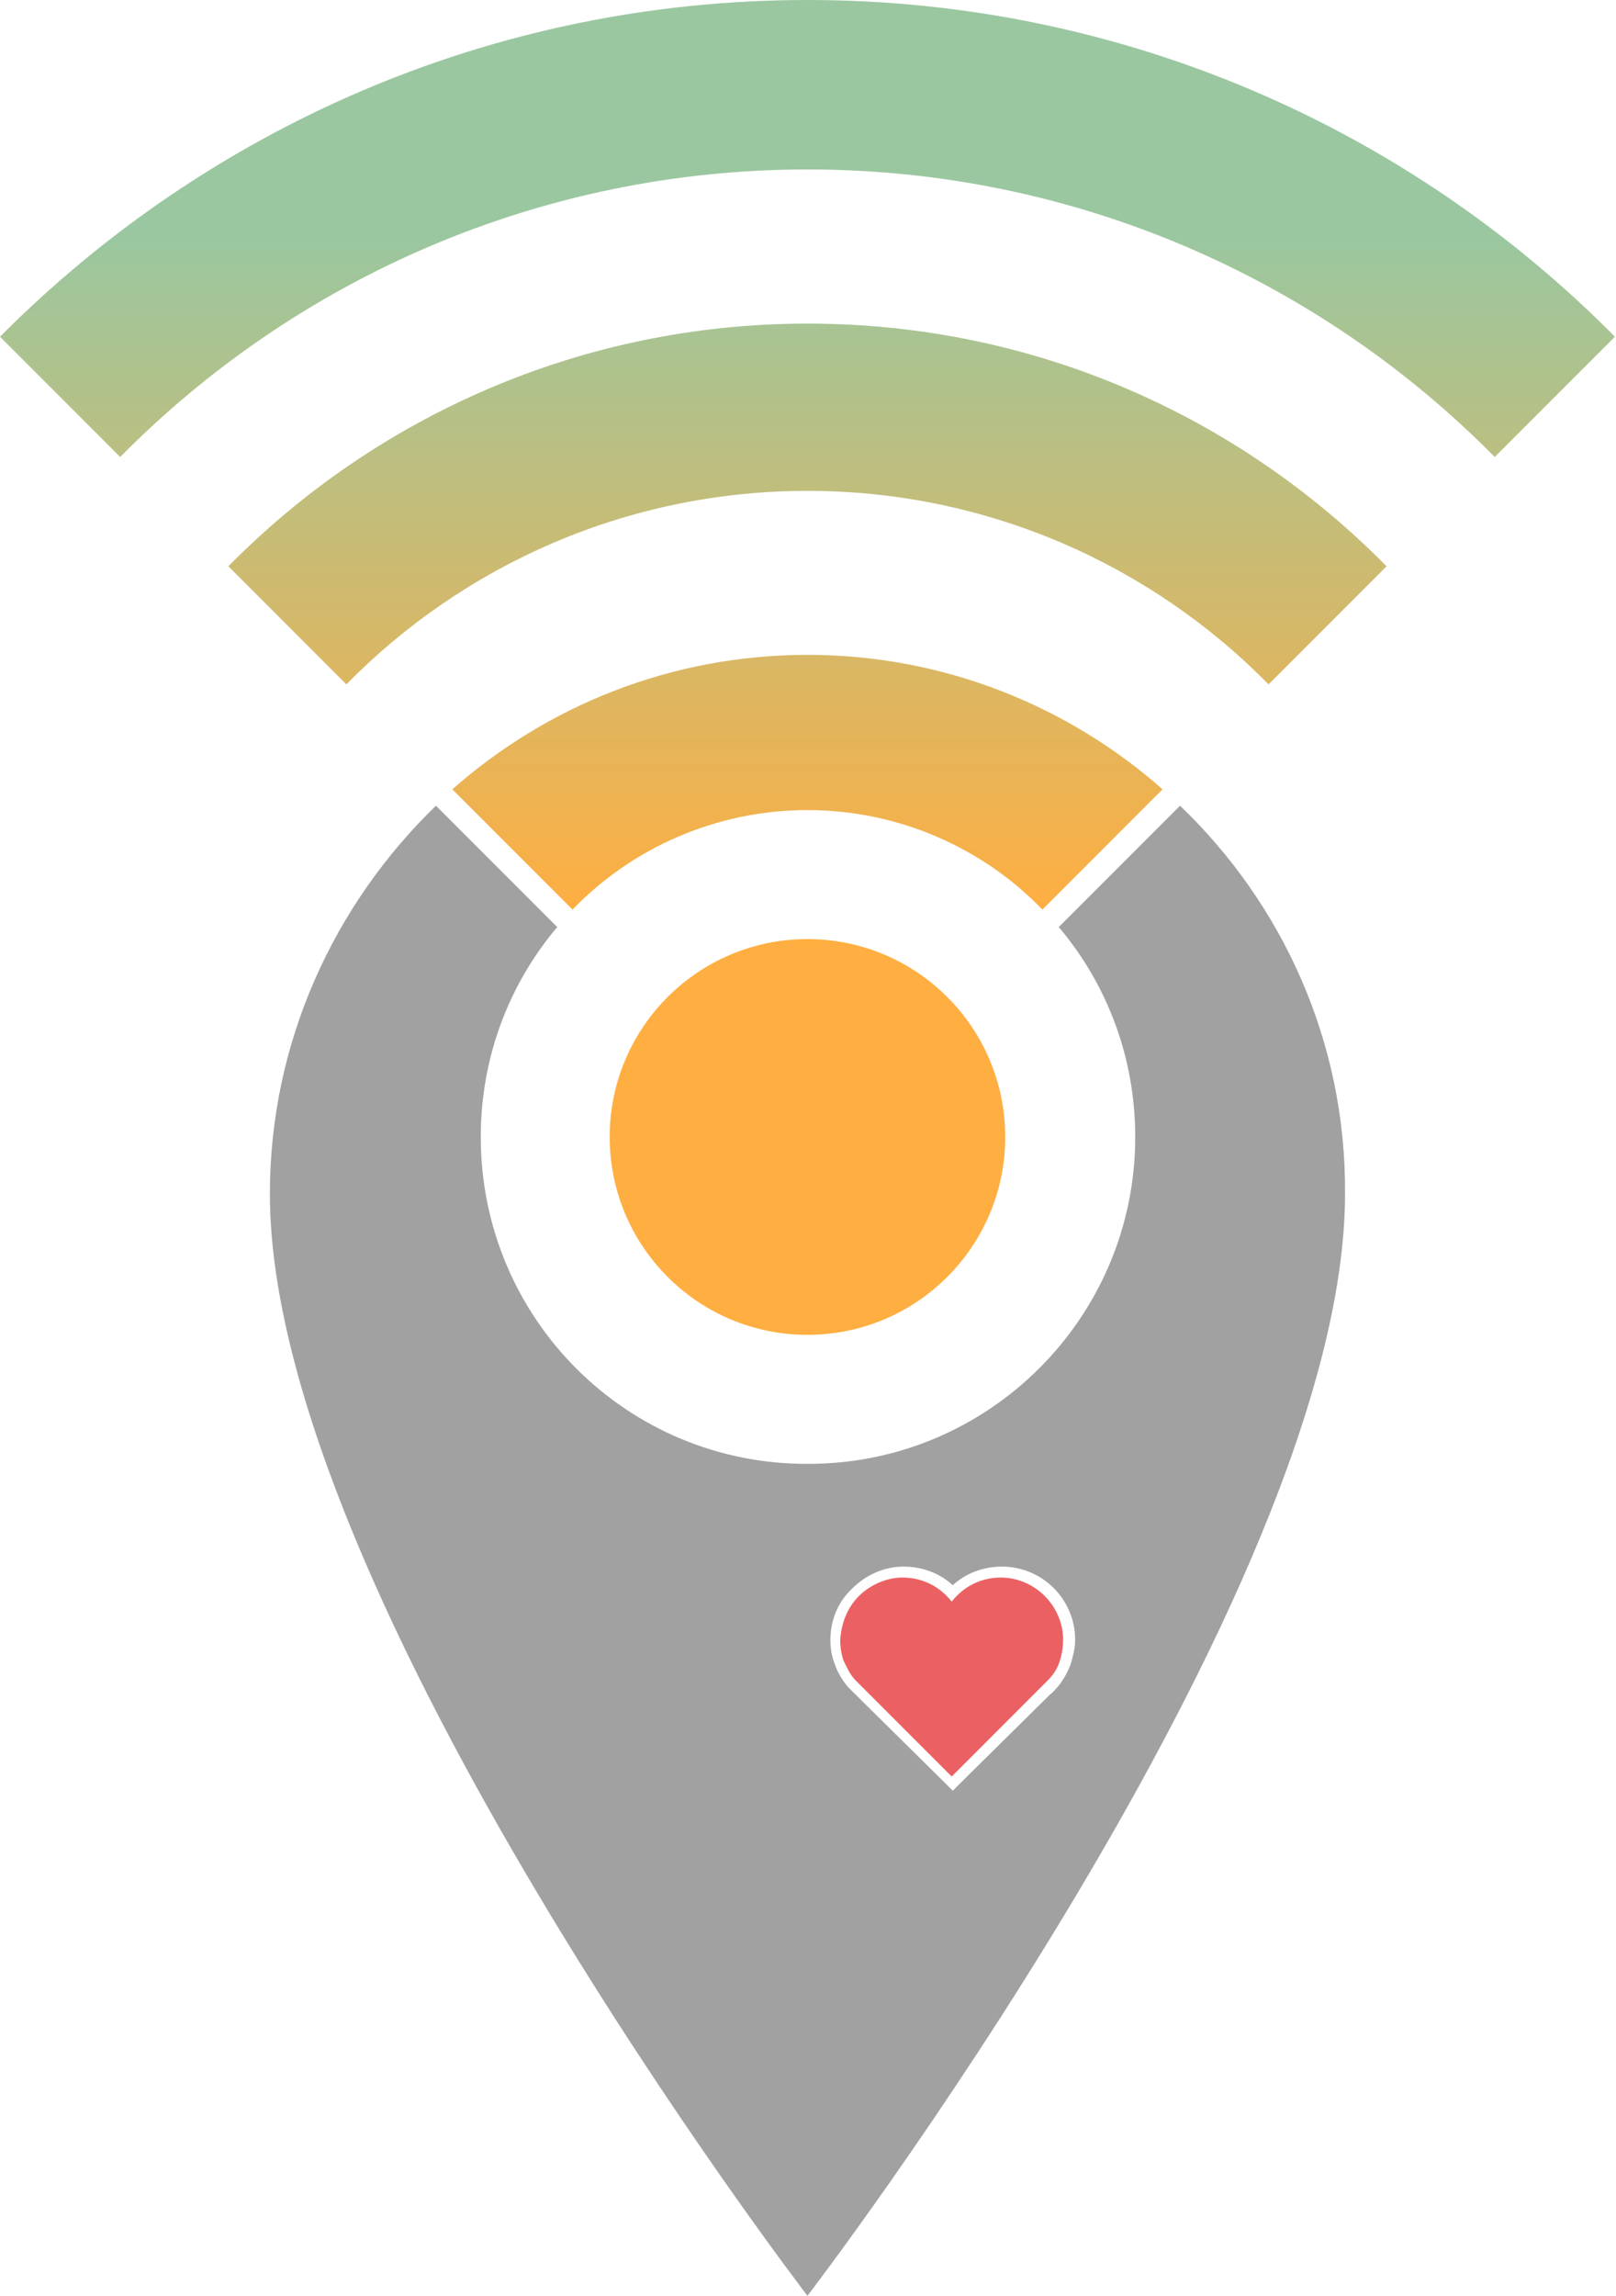 <svg xmlns="http://www.w3.org/2000/svg" xmlns:xlink="http://www.w3.org/1999/xlink" id="Layer_1" x="0px" y="0px" viewBox="0 0 147.9 210" style="enable-background:new 0 0 147.9 210;" xml:space="preserve"> <style type="text/css"> .st0{fill:#716F6D;} .st1{fill:url(#SVGID_1_);} .st2{fill:url(#SVGID_2_);} .st3{fill:url(#SVGID_3_);} .st4{fill:#9AC7A0;stroke:#716F6D;stroke-miterlimit:10;} .st5{opacity:0.4;} .st6{fill:#EB6163;} .st7{fill:#A1A1A1;} .st8{fill:#FFAE41;} .st9{fill:url(#SVGID_4_);} .st10{fill:url(#SVGID_5_);} .st11{fill:url(#SVGID_6_);} </style> <g> <linearGradient id="SVGID_1_" gradientUnits="userSpaceOnUse" x1="73.931" y1="83.728" x2="73.931" y2="21.423"> <stop offset="0" style="stop-color:#FFAE41"></stop> <stop offset="1" style="stop-color:#9AC7A0"></stop> </linearGradient> <path class="st1" d="M73.9,59.9c-12.5,0-23.9,4.7-32.5,12.3l11,11c5.4-5.6,13.1-9.1,21.5-9.1s16.1,3.5,21.5,9.1l11-11 C97.8,64.6,86.4,59.9,73.9,59.9z"></path> <linearGradient id="SVGID_2_" gradientUnits="userSpaceOnUse" x1="73.931" y1="83.728" x2="73.931" y2="21.423"> <stop offset="0" style="stop-color:#FFAE41"></stop> <stop offset="1" style="stop-color:#9AC7A0"></stop> </linearGradient> <path class="st2" d="M73.9,29.6c-20.7,0-39.5,8.5-53,22.2l10.8,10.8c10.7-10.9,25.7-17.7,42.2-17.7c16.5,0,31.5,6.8,42.2,17.7 l10.8-10.8C113.4,38.1,94.7,29.6,73.9,29.6z"></path> <linearGradient id="SVGID_3_" gradientUnits="userSpaceOnUse" x1="73.931" y1="83.728" x2="73.931" y2="21.423"> <stop offset="0" style="stop-color:#FFAE41"></stop> <stop offset="1" style="stop-color:#9AC7A0"></stop> </linearGradient> <path class="st3" d="M73.9,0C45,0,18.9,11.8,0,30.8l11,11c16-16.2,38.3-26.3,62.9-26.3s46.9,10.1,62.9,26.3l11-11 C129,11.8,102.8,0,73.9,0z"></path> <path class="st6" d="M78.6,146c1-1,2.5-1.7,4-1.7c1.8,0,3.4,0.8,4.5,2.2c1.1-1.4,2.7-2.2,4.5-2.2c3.1,0,5.7,2.6,5.7,5.7 c0,0.6-0.1,1.3-0.3,1.9c-0.2,0.7-0.6,1.3-1.1,1.8c-0.2,0.2-0.4,0.4-0.6,0.6l-8.2,8.2l-8.2-8.2c-0.2-0.2-0.4-0.4-0.6-0.6 c-0.5-0.5-0.8-1.2-1.1-1.8c-0.2-0.6-0.3-1.2-0.3-1.9C77,148.4,77.6,147,78.6,146z"></path> <g> <g> <path class="st7" d="M108,73.7L96.9,84.8c4.4,5.2,7,11.9,7,19.2c0,16.5-13.4,29.9-29.9,29.9C57.4,134,44,120.6,44,104 c0-7.3,2.6-14,7-19.2L39.9,73.7c-9.3,9-15.2,21.6-15.2,35.5c0,36.7,49.2,100.8,49.2,100.8s49.2-64.1,49.2-100.8 C123.2,95.2,117.3,82.6,108,73.7z M98,152.2c-0.3,0.8-0.7,1.5-1.2,2.1c-0.2,0.2-0.4,0.5-0.7,0.7l-8.2,8.1l-0.7,0.7l-0.7-0.7 l-8.2-8.1c-0.2-0.2-0.5-0.5-0.7-0.7c-0.5-0.6-1-1.4-1.2-2.1c-0.3-0.7-0.4-1.5-0.4-2.2c0-1.8,0.7-3.5,2-4.7c1.3-1.3,3-2,4.7-2 c1.7,0,3.3,0.6,4.5,1.7c1.2-1.1,2.8-1.7,4.5-1.7h0c3.7,0,6.7,3,6.7,6.7C98.4,150.8,98.2,151.5,98,152.2z"></path> </g> </g> <circle class="st8" cx="73.9" cy="104" r="18.1"></circle> </g> </svg>